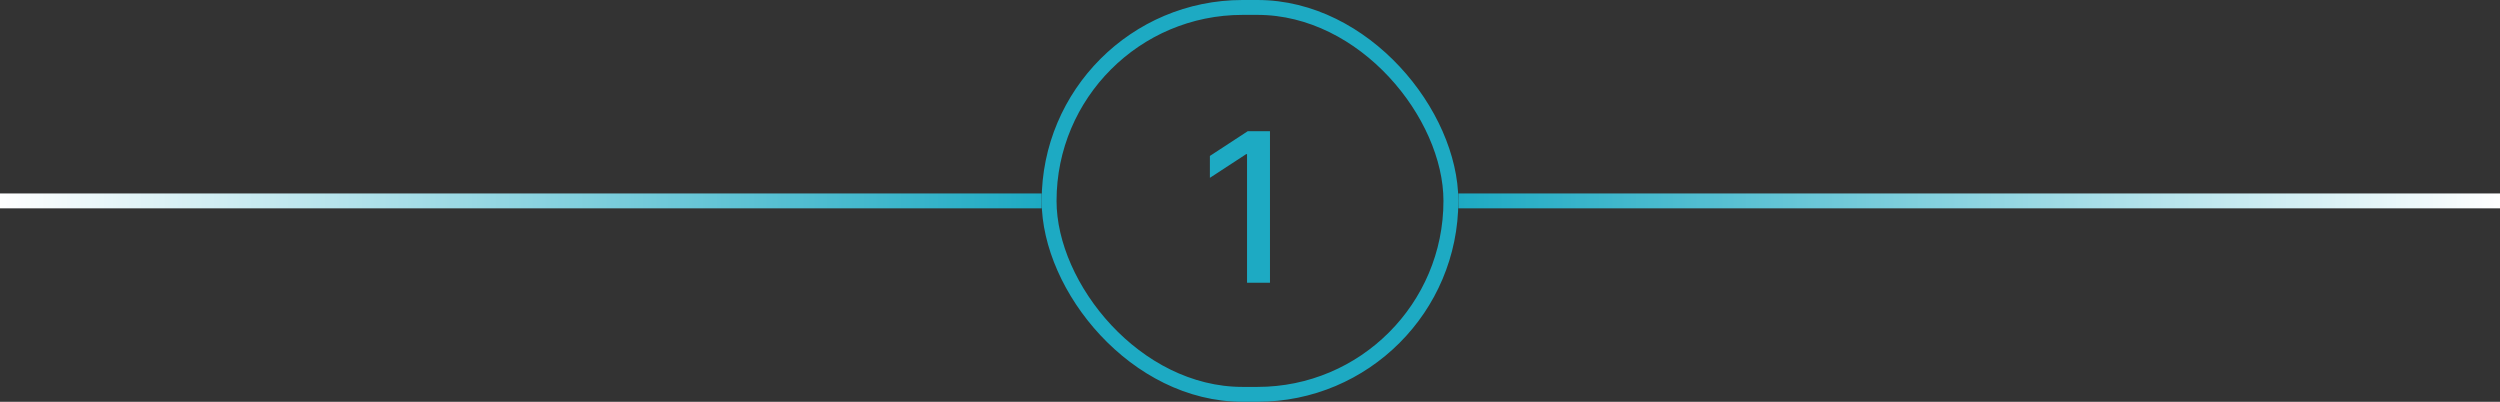 <svg xmlns="http://www.w3.org/2000/svg" width="168" height="27" viewBox="0 0 168 27" fill="none"><rect x="0" y="0" width="168" height="27" fill="#333333" stroke="none"/><line x1="98" y1="13.5" x2="168" y2="13.5" stroke="url(#paint0_linear_15_696)"></line><rect x="70.5" y="0.5" width="27" height="26" rx="13" stroke="#1DAAC3"></rect><path d="M85.342 8.818V19H83.801V10.359H83.742L81.305 11.95V10.479L83.846 8.818H85.342Z" fill="#1DAAC3"></path><line y1="13.5" x2="70" y2="13.5" stroke="url(#paint1_linear_15_696)"></line><defs><linearGradient id="paint0_linear_15_696" x1="98" y1="14.5" x2="168" y2="14.5" gradientUnits="userSpaceOnUse"><stop stop-color="#1DAAC3"></stop><stop offset="1" stop-color="white"></stop></linearGradient><linearGradient id="paint1_linear_15_696" x1="0" y1="14.5" x2="70" y2="14.5" gradientUnits="userSpaceOnUse"><stop stop-color="white"></stop><stop offset="1" stop-color="#1DAAC3"></stop></linearGradient></defs></svg>